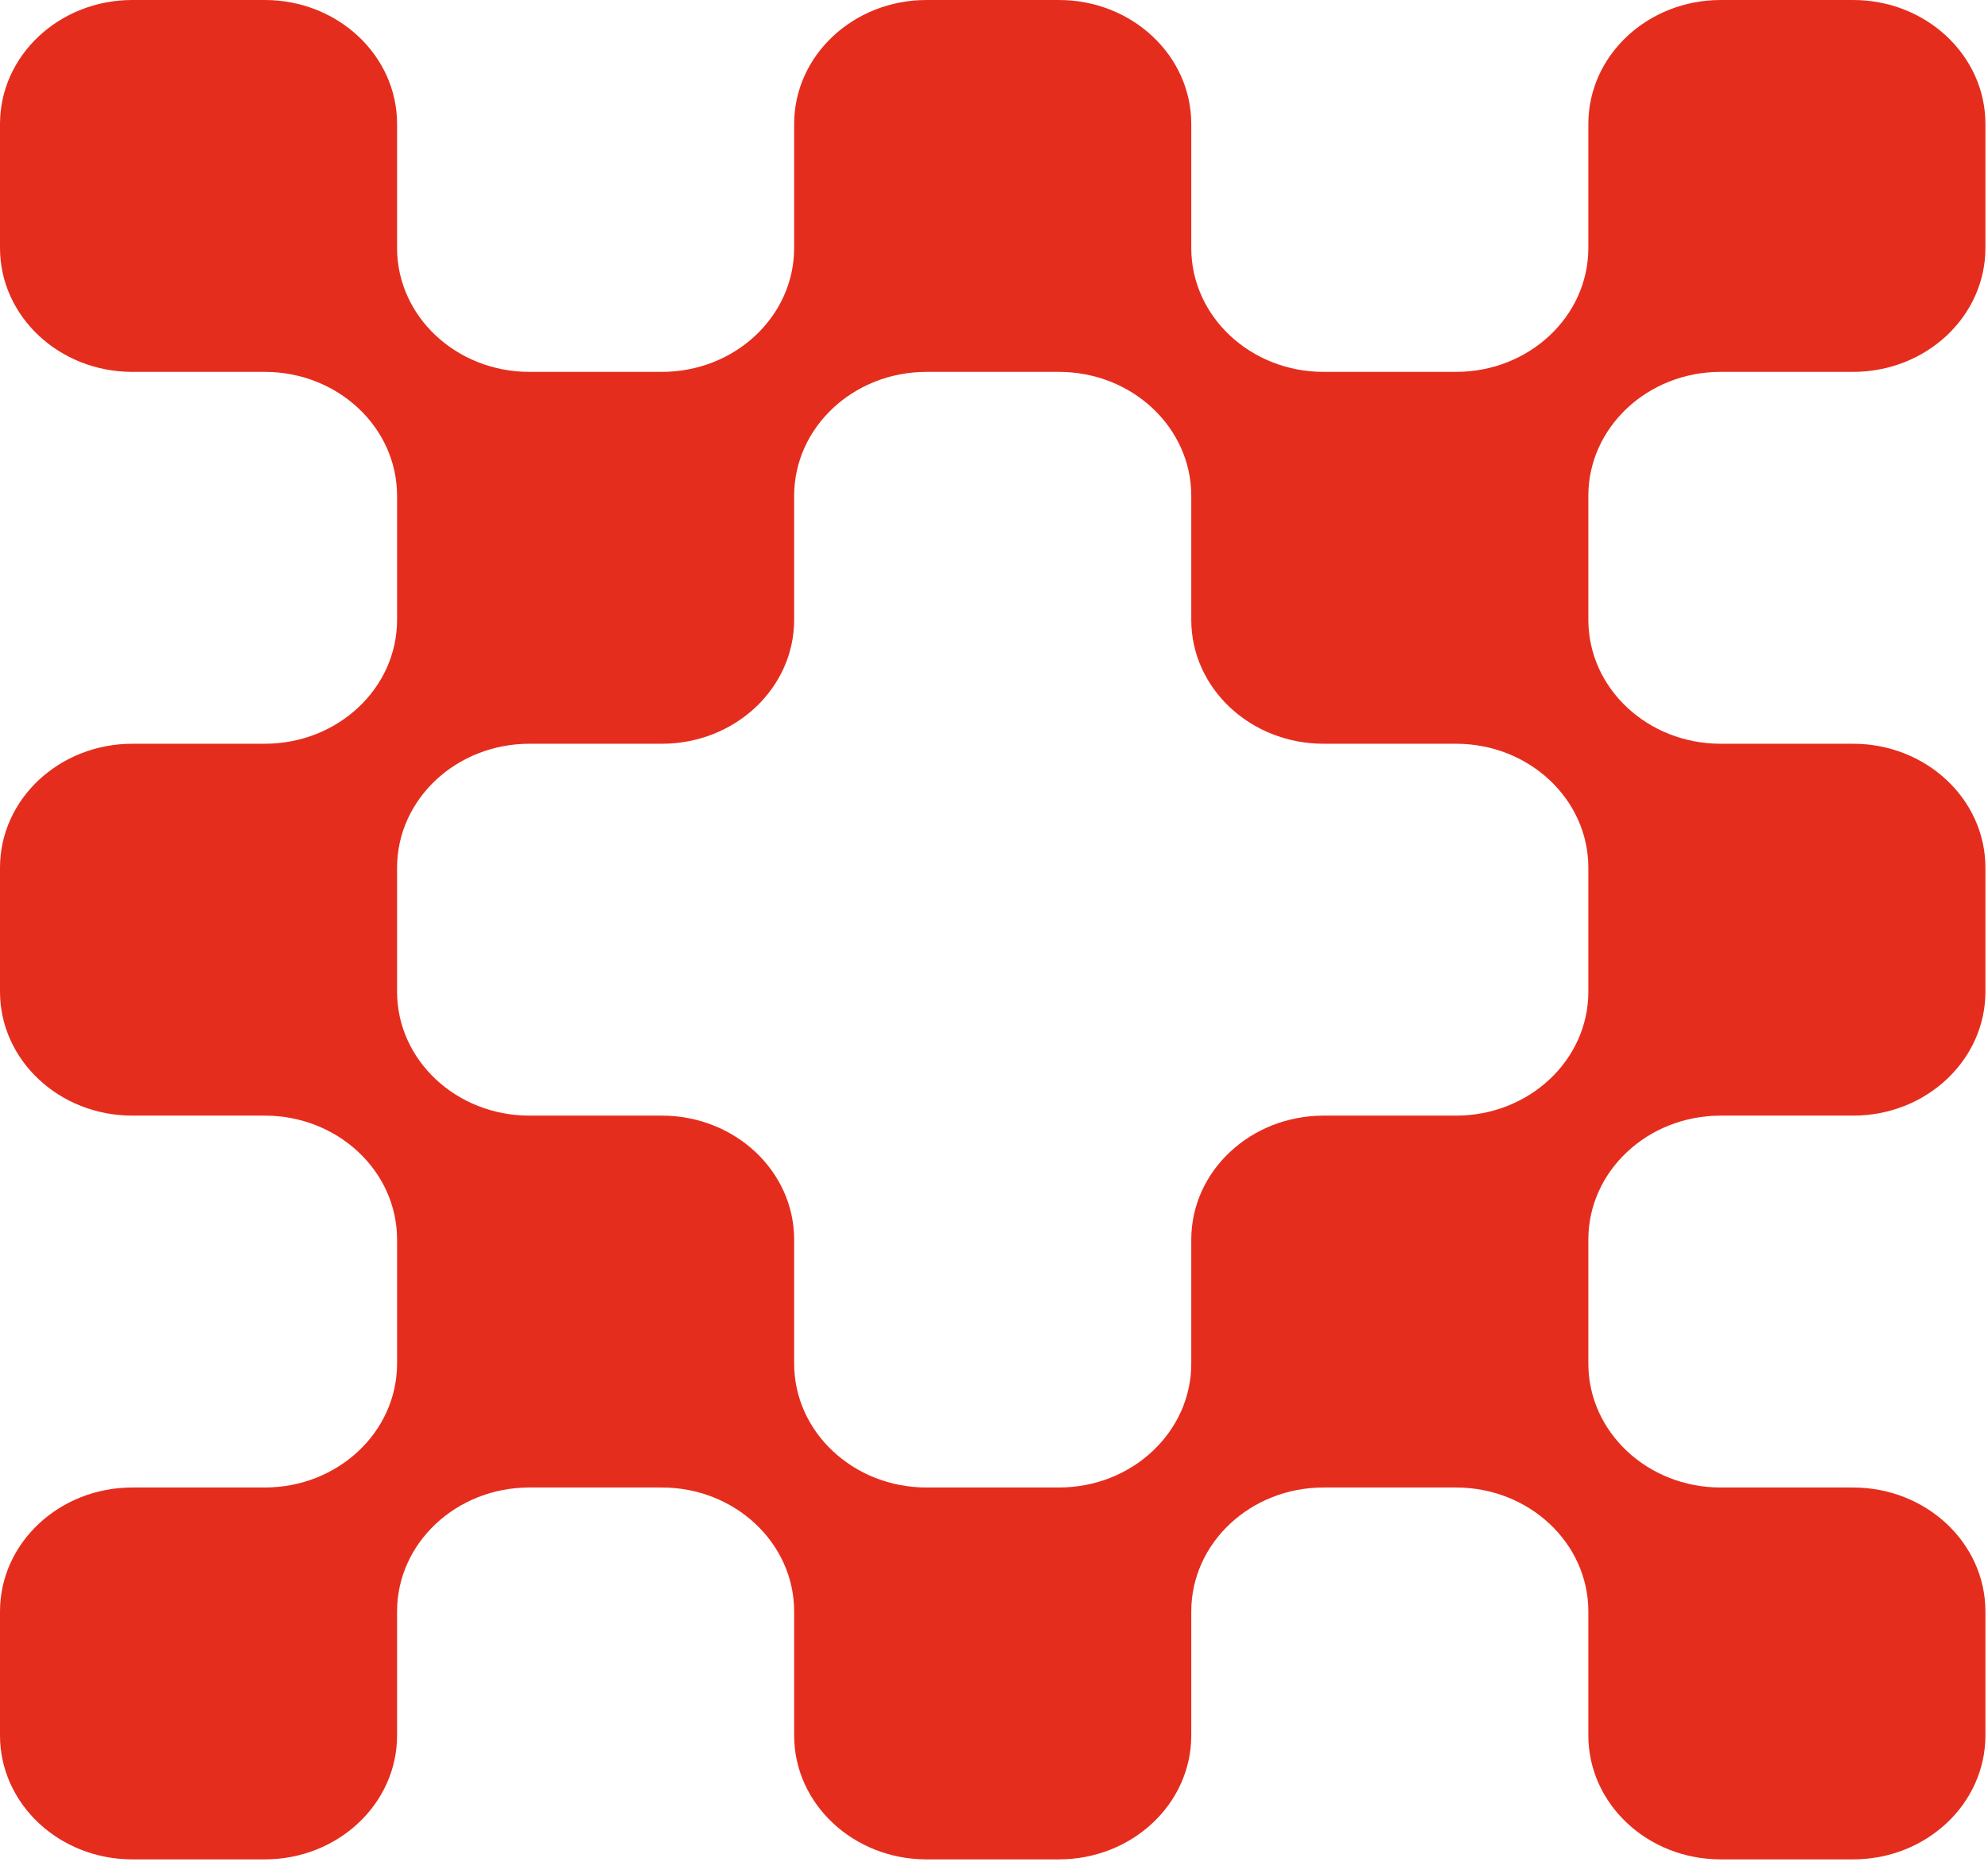 <?xml version="1.0" encoding="UTF-8"?> <svg xmlns="http://www.w3.org/2000/svg" viewBox="0 0 38.531 36.09" fill="none"><path d="M30.785 24.03C30.785 22.703 29.637 21.627 28.22 21.627C29.637 21.627 30.785 20.552 30.785 19.224C30.785 20.552 31.933 21.627 33.35 21.627C31.933 21.627 30.785 22.703 30.785 24.03ZM30.785 16.821C30.785 15.494 29.637 14.418 28.22 14.418C29.637 14.418 30.785 13.343 30.785 12.015C30.785 13.343 31.933 14.418 33.35 14.418C31.933 14.418 30.785 15.494 30.785 16.821ZM7.696 24.03C7.696 22.703 6.548 21.627 5.131 21.627C6.548 21.627 7.696 20.552 7.696 19.224C7.696 20.552 8.844 21.627 10.262 21.627C8.844 21.627 7.696 22.703 7.696 24.03ZM7.696 16.821C7.696 15.494 6.548 14.418 5.131 14.418C6.548 14.418 7.696 13.343 7.696 12.015C7.696 13.343 8.844 14.418 10.262 14.418C8.844 14.418 7.696 15.494 7.696 16.821ZM30.785 9.612C30.785 8.285 29.637 7.209 28.22 7.209C29.637 7.209 30.785 6.134 30.785 4.806C30.785 6.134 31.933 7.209 33.35 7.209C31.933 7.209 30.785 8.285 30.785 9.612ZM23.089 9.612C23.089 8.285 21.941 7.209 20.523 7.209C21.941 7.209 23.089 6.134 23.089 4.806C23.089 6.134 24.237 7.209 25.654 7.209C24.237 7.209 23.089 8.285 23.089 9.612ZM15.392 9.612C15.392 8.285 14.244 7.209 12.827 7.209C14.244 7.209 15.392 6.134 15.392 4.806C15.392 6.134 16.541 7.209 17.958 7.209C16.541 7.209 15.392 8.285 15.392 9.612ZM7.696 9.612C7.696 8.285 6.548 7.209 5.131 7.209C6.548 7.209 7.696 6.134 7.696 4.806C7.696 6.134 8.844 7.209 10.262 7.209C8.844 7.209 7.696 8.285 7.696 9.612ZM30.785 31.239C30.785 29.912 29.637 28.836 28.22 28.836C29.637 28.836 30.785 27.761 30.785 26.433C30.785 27.761 31.933 28.836 33.35 28.836C31.933 28.836 30.785 29.912 30.785 31.239ZM23.089 31.239C23.089 29.912 21.941 28.836 20.523 28.836C21.941 28.836 23.089 27.761 23.089 26.433C23.089 27.761 24.237 28.836 25.654 28.836C24.237 28.836 23.089 29.912 23.089 31.239ZM15.392 31.239C15.392 29.912 14.244 28.836 12.827 28.836C14.244 28.836 15.392 27.761 15.392 26.433C15.392 27.761 16.541 28.836 17.958 28.836C16.541 28.836 15.392 29.912 15.392 31.239ZM7.696 31.239C7.696 29.912 6.548 28.836 5.131 28.836C6.548 28.836 7.696 27.761 7.696 26.433C7.696 27.761 8.844 28.836 10.262 28.836C8.844 28.836 7.696 29.912 7.696 31.239ZM20.523 36.045H17.958C16.541 36.045 15.392 34.97 15.392 33.642V31.239C15.392 29.912 16.541 28.836 17.958 28.836H20.523C21.941 28.836 23.089 29.912 23.089 31.239V33.642C23.089 34.97 21.941 36.045 20.523 36.045ZM35.916 36.045H33.35C31.933 36.045 30.785 34.97 30.785 33.642V31.239C30.785 29.912 31.933 28.836 33.35 28.836H35.916C37.333 28.836 38.481 29.912 38.481 31.239V33.642C38.481 34.97 37.333 36.045 35.916 36.045ZM28.22 28.836H25.654C24.237 28.836 23.089 27.761 23.089 26.433V24.03C23.089 22.703 24.237 21.627 25.654 21.627H28.22C29.637 21.627 30.785 22.703 30.785 24.03V26.433C30.785 27.761 29.637 28.836 28.22 28.836ZM35.916 21.627H33.35C31.933 21.627 30.785 20.552 30.785 19.224V16.821C30.785 15.494 31.933 14.418 33.35 14.418H35.916C37.333 14.418 38.481 15.494 38.481 16.821V19.224C38.481 20.552 37.333 21.627 35.916 21.627ZM20.523 7.209H17.958C16.541 7.209 15.392 6.134 15.392 4.806V2.403C15.392 1.076 16.541 0 17.958 0H20.523C21.941 0 23.089 1.076 23.089 2.403V4.806C23.089 6.134 21.941 7.209 20.523 7.209ZM5.131 7.209H2.565C1.148 7.209 0 6.134 0 4.806V2.403C0 1.076 1.148 0 2.565 0H5.131C6.548 0 7.696 1.076 7.696 2.403V4.806C7.696 6.134 6.548 7.209 5.131 7.209ZM35.916 7.209H33.35C31.933 7.209 30.785 6.134 30.785 4.806V2.403C30.785 1.076 31.933 0 33.35 0H35.916C37.333 0 38.481 1.076 38.481 2.403V4.806C38.481 6.134 37.333 7.209 35.916 7.209ZM28.22 14.418H25.654C24.237 14.418 23.089 13.343 23.089 12.015V9.612C23.089 8.285 24.237 7.209 25.654 7.209H28.22C29.637 7.209 30.785 8.285 30.785 9.612V12.015C30.785 13.343 29.637 14.418 28.22 14.418ZM12.827 28.836H10.262C8.844 28.836 7.696 27.761 7.696 26.433V24.03C7.696 22.703 8.844 21.627 10.262 21.627H12.827C14.244 21.627 15.392 22.703 15.392 24.03V26.433C15.392 27.761 14.244 28.836 12.827 28.836ZM5.131 36.045H2.565C1.148 36.045 0 34.97 0 33.642V31.239C0 29.912 1.148 28.836 2.565 28.836H5.131C6.548 28.836 7.696 29.912 7.696 31.239V33.642C7.696 34.97 6.548 36.045 5.131 36.045ZM12.827 14.418H10.262C8.844 14.418 7.696 13.343 7.696 12.015V9.612C7.696 8.285 8.844 7.209 10.262 7.209H12.827C14.244 7.209 15.392 8.285 15.392 9.612V12.015C15.392 13.343 14.244 14.418 12.827 14.418ZM5.131 21.627H2.565C1.148 21.627 0 20.552 0 19.224V16.821C0 15.494 1.148 14.418 2.565 14.418H5.131C6.548 14.418 7.696 15.494 7.696 16.821V19.224C7.696 20.552 6.548 21.627 5.131 21.627Z" fill="#E52D1E"></path></svg> 